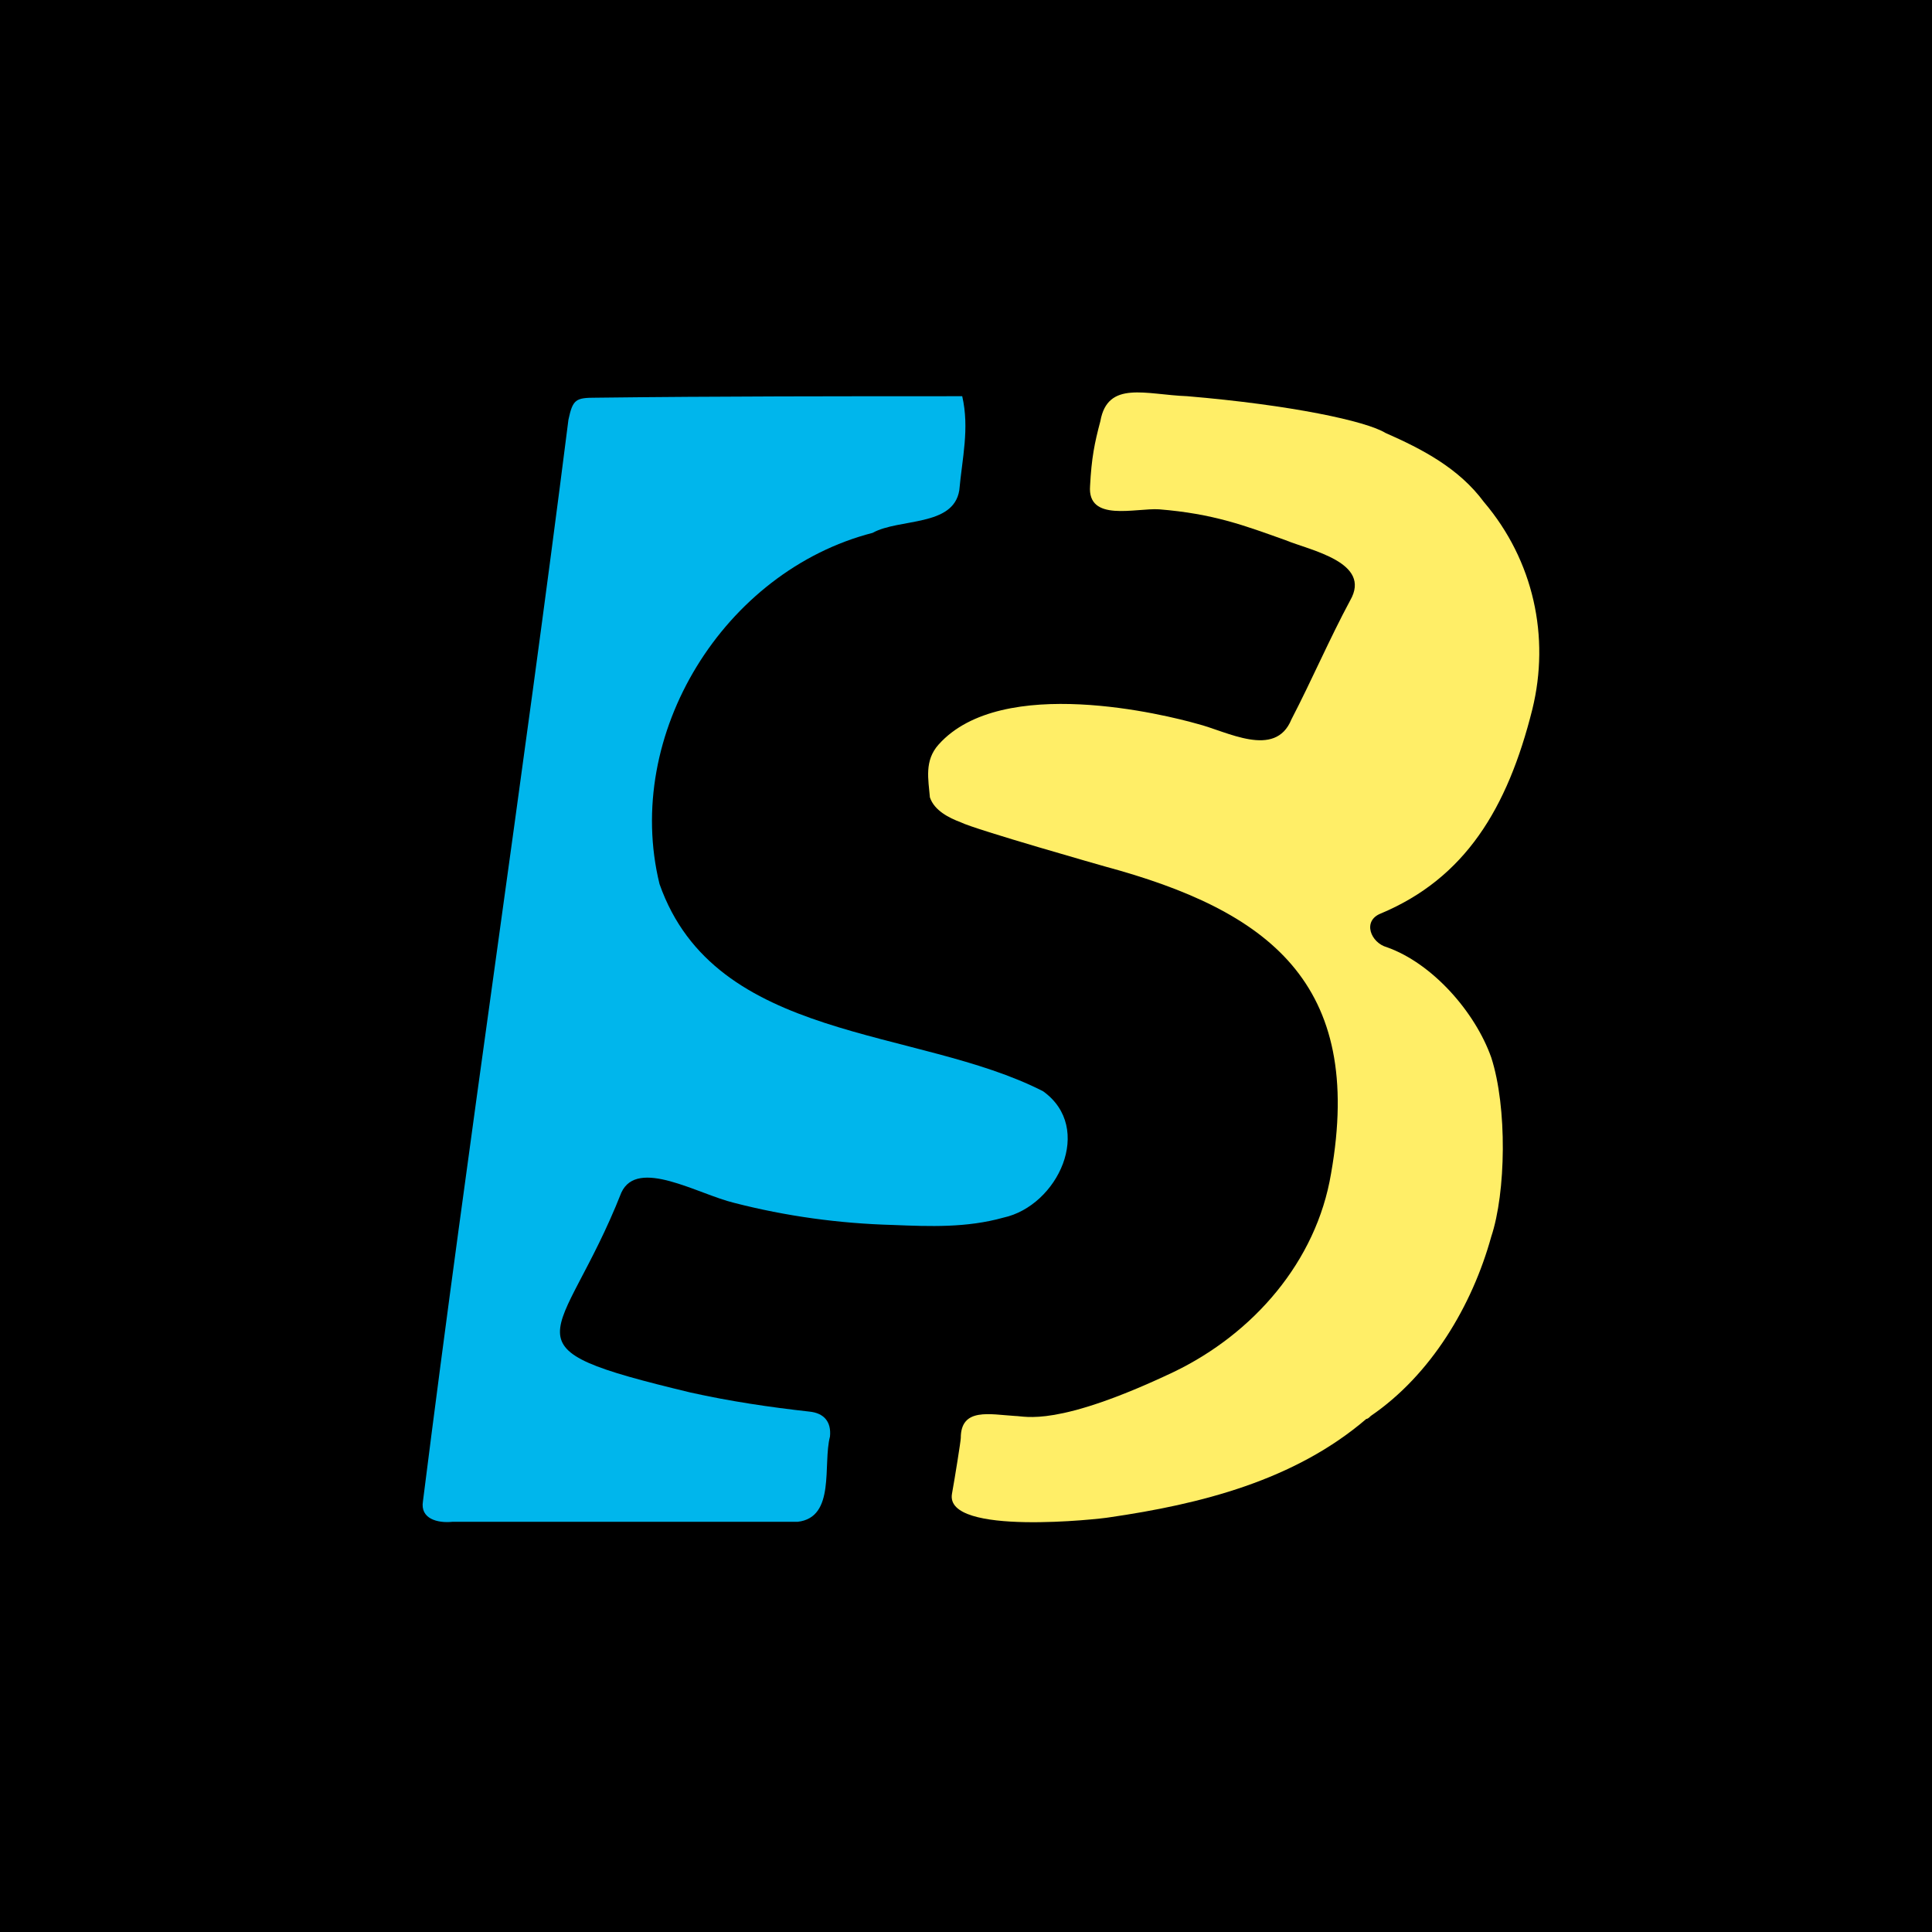 <?xml version="1.0" encoding="UTF-8"?>
<svg xmlns="http://www.w3.org/2000/svg" width="64" height="64" viewBox="0 0 64 64" fill="none">
  <rect width="64" height="64" fill="black"></rect>
  <path d="M31.875 13.125C32.119 14.196 31.875 15.169 31.778 16.24C31.583 17.457 29.782 17.165 28.906 17.652C23.99 18.918 20.631 24.321 21.848 29.286C23.698 34.543 30.366 34.008 34.553 36.149C36.256 37.366 35.039 39.946 33.238 40.336C32.021 40.676 30.804 40.628 29.587 40.579C27.786 40.53 26.034 40.287 24.33 39.849C23.113 39.557 21.118 38.34 20.582 39.508C18.586 44.571 16.396 44.571 22.87 46.128C24.184 46.42 25.499 46.615 26.813 46.761C27.3 46.81 27.543 47.102 27.494 47.589C27.251 48.513 27.689 50.266 26.424 50.412C22.627 50.412 18.781 50.412 14.984 50.412C14.498 50.461 13.913 50.315 14.011 49.73C15.52 37.756 17.321 25.83 18.83 13.904C18.976 13.222 19.073 13.174 19.755 13.174C23.795 13.125 27.835 13.125 31.875 13.125Z" fill="#00B6EC"></path>
  <path d="M39.323 13.124C42.779 13.416 45.262 13.951 45.894 14.341C47.111 14.876 48.328 15.509 49.156 16.629C50.811 18.576 51.346 21.107 50.762 23.492C49.935 26.802 48.523 29.09 45.748 30.258C45.115 30.502 45.408 31.232 45.943 31.378C47.452 31.913 48.864 33.52 49.399 35.029C49.935 36.684 49.886 39.507 49.399 40.967C48.766 43.255 47.403 45.543 45.408 46.906C45.359 46.955 45.31 47.003 45.262 47.003C42.876 49.048 39.761 49.827 36.743 50.265C36.5 50.313 31.291 50.898 31.535 49.486C31.632 48.95 31.827 47.733 31.827 47.636C31.827 46.614 32.8 46.857 33.628 46.906C33.968 46.906 34.991 47.295 38.885 45.446C41.513 44.18 43.606 41.795 44.093 38.874C45.213 32.546 42 30.161 36.597 28.701C36.597 28.701 32.313 27.484 31.827 27.24C31.437 27.094 30.95 26.851 30.804 26.413C30.756 25.829 30.61 25.196 31.096 24.66C33.19 22.324 38.641 23.687 39.664 23.979C40.637 24.222 42.244 25.147 42.779 23.833C43.461 22.519 44.045 21.156 44.726 19.89C45.456 18.625 43.412 18.235 42.584 17.894C41.221 17.407 40.199 17.018 38.398 16.872C37.619 16.823 36.013 17.31 36.11 16.093C36.159 15.168 36.256 14.682 36.451 13.951C36.694 12.588 37.96 13.075 39.323 13.124Z" fill="#FFEE67"></path>
</svg>
